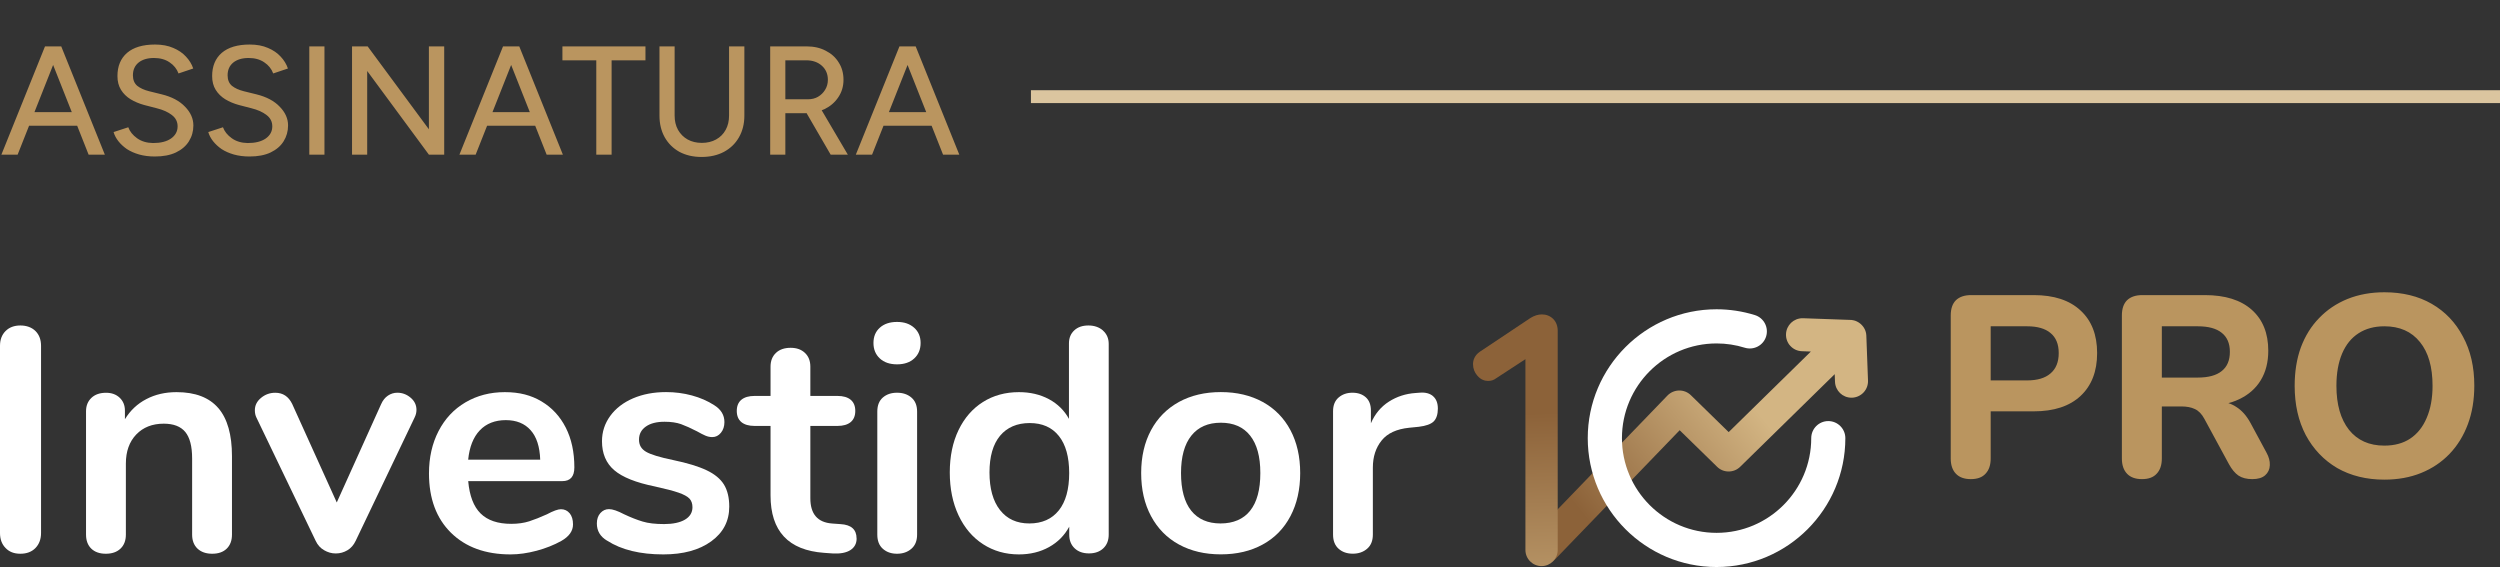 <svg width="194" height="44" viewBox="0 0 194 44" fill="none" xmlns="http://www.w3.org/2000/svg">
<rect x="0" y="0" width="194" height="44" fill="#333333" stroke="none"/>
<path d="M6.876 12L3.552 3.6H4.752L8.136 12H6.876ZM0.108 12L3.492 3.6H4.692L1.368 12H0.108ZM1.704 9.756V8.7H6.54V9.756H1.704ZM12.018 12.144C11.57 12.144 11.162 12.092 10.794 11.988C10.434 11.884 10.118 11.744 9.846 11.568C9.582 11.384 9.362 11.18 9.186 10.956C9.01 10.732 8.886 10.496 8.814 10.248L9.954 9.876C10.074 10.204 10.302 10.488 10.638 10.728C10.974 10.968 11.386 11.092 11.874 11.1C12.466 11.1 12.93 10.984 13.266 10.752C13.61 10.512 13.782 10.196 13.782 9.804C13.782 9.444 13.634 9.152 13.338 8.928C13.042 8.696 12.65 8.52 12.162 8.4L11.19 8.148C10.806 8.044 10.454 7.896 10.134 7.704C9.822 7.512 9.574 7.268 9.39 6.972C9.206 6.676 9.114 6.32 9.114 5.904C9.114 5.136 9.362 4.536 9.858 4.104C10.362 3.672 11.086 3.456 12.03 3.456C12.574 3.456 13.046 3.544 13.446 3.72C13.846 3.888 14.174 4.112 14.43 4.392C14.694 4.672 14.882 4.98 14.994 5.316L13.854 5.7C13.718 5.34 13.486 5.052 13.158 4.836C12.83 4.612 12.426 4.5 11.946 4.5C11.442 4.5 11.042 4.62 10.746 4.86C10.458 5.1 10.314 5.428 10.314 5.844C10.314 6.196 10.426 6.468 10.65 6.66C10.882 6.844 11.19 6.984 11.574 7.08L12.546 7.32C13.33 7.512 13.934 7.832 14.358 8.28C14.79 8.72 15.006 9.204 15.006 9.732C15.006 10.188 14.89 10.6 14.658 10.968C14.434 11.328 14.098 11.616 13.65 11.832C13.21 12.04 12.666 12.144 12.018 12.144ZM19.366 12.144C18.918 12.144 18.51 12.092 18.142 11.988C17.782 11.884 17.466 11.744 17.194 11.568C16.93 11.384 16.71 11.18 16.534 10.956C16.358 10.732 16.234 10.496 16.162 10.248L17.302 9.876C17.422 10.204 17.65 10.488 17.986 10.728C18.322 10.968 18.734 11.092 19.222 11.1C19.814 11.1 20.278 10.984 20.614 10.752C20.958 10.512 21.13 10.196 21.13 9.804C21.13 9.444 20.982 9.152 20.686 8.928C20.39 8.696 19.998 8.52 19.51 8.4L18.538 8.148C18.154 8.044 17.802 7.896 17.482 7.704C17.17 7.512 16.922 7.268 16.738 6.972C16.554 6.676 16.462 6.32 16.462 5.904C16.462 5.136 16.71 4.536 17.206 4.104C17.71 3.672 18.434 3.456 19.378 3.456C19.922 3.456 20.394 3.544 20.794 3.72C21.194 3.888 21.522 4.112 21.778 4.392C22.042 4.672 22.23 4.98 22.342 5.316L21.202 5.7C21.066 5.34 20.834 5.052 20.506 4.836C20.178 4.612 19.774 4.5 19.294 4.5C18.79 4.5 18.39 4.62 18.094 4.86C17.806 5.1 17.662 5.428 17.662 5.844C17.662 6.196 17.774 6.468 17.998 6.66C18.23 6.844 18.538 6.984 18.922 7.08L19.894 7.32C20.678 7.512 21.282 7.832 21.706 8.28C22.138 8.72 22.354 9.204 22.354 9.732C22.354 10.188 22.238 10.6 22.006 10.968C21.782 11.328 21.446 11.616 20.998 11.832C20.558 12.04 20.014 12.144 19.366 12.144ZM24.002 12V3.6H25.178V12H24.002ZM27.318 12V3.6H28.53L33.282 10.032V3.6H34.47V12H33.282L28.494 5.508V12H27.318ZM42.419 12L39.095 3.6H40.295L43.679 12H42.419ZM35.651 12L39.035 3.6H40.235L36.911 12H35.651ZM37.247 9.756V8.7H42.083V9.756H37.247ZM46.272 12V4.68H43.644V3.6H50.088V4.68H47.46V12H46.272ZM54.439 12.18C53.791 12.18 53.219 12.048 52.723 11.784C52.235 11.512 51.855 11.136 51.583 10.656C51.311 10.168 51.175 9.608 51.175 8.976V3.6H52.351V8.976C52.351 9.392 52.439 9.76 52.615 10.08C52.799 10.4 53.047 10.648 53.359 10.824C53.679 11 54.047 11.088 54.463 11.088C54.879 11.088 55.247 11 55.567 10.824C55.887 10.648 56.135 10.4 56.311 10.08C56.487 9.76 56.575 9.392 56.575 8.976V3.6H57.763V8.976C57.763 9.608 57.623 10.168 57.343 10.656C57.071 11.136 56.683 11.512 56.179 11.784C55.683 12.048 55.103 12.18 54.439 12.18ZM59.767 12V3.6H62.599C63.159 3.6 63.651 3.712 64.075 3.936C64.507 4.152 64.843 4.456 65.083 4.848C65.331 5.232 65.455 5.68 65.455 6.192C65.455 6.696 65.323 7.144 65.059 7.536C64.803 7.928 64.451 8.236 64.003 8.46C63.555 8.676 63.051 8.784 62.491 8.784H60.943V12H59.767ZM64.459 12L62.467 8.568L63.403 7.944L65.791 12H64.459ZM60.943 7.704H62.707C62.995 7.704 63.251 7.64 63.475 7.512C63.707 7.376 63.891 7.196 64.027 6.972C64.171 6.74 64.243 6.48 64.243 6.192C64.243 5.744 64.087 5.38 63.775 5.1C63.463 4.82 63.059 4.68 62.563 4.68H60.943V7.704ZM73.181 12L69.857 3.6H71.057L74.441 12H73.181ZM66.413 12L69.797 3.6H70.997L67.673 12H66.413ZM68.009 9.756V8.7H72.845V9.756H68.009Z" fill="#BA955F"/>
<line x1="80" y1="7.5" x2="194" y2="7.5" stroke="#DBC59F"/>
<path d="M0.431 42.524C0.141 42.227 0 41.84 0 41.36V26.838C0 26.358 0.145 25.975 0.431 25.689C0.717 25.402 1.104 25.257 1.58 25.257C2.055 25.257 2.464 25.402 2.754 25.689C3.044 25.979 3.185 26.362 3.185 26.838V41.36C3.185 41.84 3.04 42.227 2.754 42.524C2.464 42.822 2.074 42.97 1.58 42.97C1.085 42.97 0.717 42.822 0.431 42.524Z" fill="white"/>
<path d="M16.938 31.661C17.648 32.487 18.001 33.733 18.001 35.399V41.486C18.001 41.947 17.864 42.312 17.592 42.576C17.321 42.84 16.946 42.97 16.466 42.97C15.987 42.97 15.607 42.836 15.329 42.576C15.05 42.312 14.909 41.947 14.909 41.486V35.573C14.909 34.633 14.73 33.948 14.377 33.52C14.024 33.093 13.467 32.877 12.708 32.877C11.816 32.877 11.106 33.16 10.571 33.718C10.036 34.279 9.768 35.03 9.768 35.968V41.486C9.768 41.947 9.627 42.312 9.348 42.576C9.069 42.84 8.69 42.97 8.211 42.97C7.731 42.97 7.356 42.836 7.085 42.576C6.813 42.312 6.676 41.947 6.676 41.486V31.91C6.676 31.483 6.817 31.137 7.096 30.873C7.375 30.609 7.754 30.479 8.233 30.479C8.661 30.479 9.014 30.605 9.285 30.862C9.556 31.118 9.694 31.453 9.694 31.862V32.531C10.107 31.855 10.657 31.334 11.352 30.973C12.043 30.609 12.827 30.43 13.701 30.43C15.15 30.43 16.232 30.843 16.942 31.669L16.938 31.661Z" fill="white"/>
<path d="M30.107 30.698C30.33 30.549 30.571 30.475 30.835 30.475C31.214 30.475 31.556 30.601 31.861 30.858C32.166 31.114 32.318 31.43 32.318 31.81C32.318 32.007 32.27 32.204 32.17 32.405L27.594 41.981C27.445 42.293 27.237 42.535 26.962 42.699C26.687 42.862 26.39 42.948 26.059 42.948C25.728 42.948 25.446 42.866 25.156 42.699C24.866 42.535 24.65 42.293 24.502 41.981L19.9 32.405C19.818 32.241 19.777 32.051 19.777 31.836C19.777 31.456 19.937 31.137 20.261 30.872C20.58 30.608 20.948 30.478 21.361 30.478C21.956 30.478 22.39 30.768 22.673 31.345L26.133 38.991L29.571 31.371C29.701 31.073 29.88 30.85 30.103 30.701L30.107 30.698Z" fill="white"/>
<path d="M44.206 39.828C44.38 40.043 44.466 40.33 44.466 40.694C44.466 41.207 44.161 41.635 43.551 41.981C42.99 42.293 42.355 42.546 41.648 42.736C40.938 42.925 40.262 43.022 39.619 43.022C37.675 43.022 36.133 42.461 34.995 41.341C33.858 40.218 33.289 38.686 33.289 36.741C33.289 35.503 33.538 34.406 34.032 33.45C34.527 32.494 35.222 31.75 36.121 31.222C37.021 30.694 38.039 30.43 39.177 30.43C40.314 30.43 41.214 30.668 42.02 31.148C42.827 31.628 43.455 32.304 43.901 33.178C44.347 34.052 44.57 35.083 44.57 36.273C44.57 36.983 44.258 37.336 43.63 37.336H36.333C36.434 38.474 36.753 39.311 37.296 39.846C37.839 40.382 38.63 40.65 39.671 40.65C40.199 40.65 40.663 40.583 41.069 40.453C41.474 40.322 41.931 40.14 42.44 39.91C42.934 39.645 43.299 39.515 43.529 39.515C43.808 39.515 44.035 39.623 44.209 39.835L44.206 39.828ZM37.233 33.394C36.731 33.922 36.43 34.681 36.33 35.67H41.92C41.886 34.666 41.641 33.9 41.176 33.383C40.715 32.862 40.072 32.602 39.247 32.602C38.422 32.602 37.734 32.866 37.233 33.394Z" fill="white"/>
<path d="M47.108 41.955C46.58 41.642 46.316 41.196 46.316 40.62C46.316 40.289 46.406 40.021 46.588 39.816C46.77 39.612 46.993 39.508 47.257 39.508C47.536 39.508 47.926 39.642 48.42 39.902C48.948 40.151 49.431 40.341 49.866 40.471C50.301 40.605 50.858 40.668 51.535 40.668C52.211 40.668 52.769 40.553 53.156 40.322C53.542 40.092 53.735 39.768 53.735 39.359C53.735 39.08 53.657 38.857 53.501 38.69C53.345 38.526 53.063 38.373 52.661 38.232C52.256 38.091 51.643 37.931 50.818 37.749C49.349 37.451 48.297 37.031 47.666 36.488C47.03 35.945 46.714 35.194 46.714 34.238C46.714 33.513 46.93 32.858 47.357 32.271C47.785 31.687 48.376 31.233 49.126 30.91C49.877 30.59 50.728 30.426 51.687 30.426C52.379 30.426 53.048 30.512 53.691 30.687C54.334 30.861 54.91 31.11 55.423 31.442C55.951 31.773 56.215 32.208 56.215 32.754C56.215 33.085 56.125 33.36 55.943 33.584C55.761 33.807 55.538 33.918 55.274 33.918C55.092 33.918 54.917 33.881 54.743 33.807C54.568 33.732 54.352 33.621 54.089 33.472C53.609 33.223 53.196 33.041 52.851 32.914C52.505 32.791 52.074 32.728 51.565 32.728C50.955 32.728 50.472 32.851 50.119 33.1C49.766 33.349 49.587 33.684 49.587 34.115C49.587 34.547 49.769 34.84 50.13 35.056C50.494 35.272 51.193 35.484 52.234 35.7C53.338 35.93 54.204 36.194 54.832 36.492C55.46 36.789 55.906 37.161 56.181 37.604C56.452 38.05 56.59 38.619 56.59 39.311C56.59 40.434 56.125 41.33 55.192 42.007C54.26 42.684 53.022 43.022 51.472 43.022C49.676 43.022 48.223 42.669 47.119 41.958L47.108 41.955Z" fill="white"/>
<path d="M66.474 41.784C66.474 42.178 66.314 42.479 65.99 42.688C65.671 42.892 65.21 42.981 64.619 42.948L63.95 42.9C61.181 42.702 59.794 41.219 59.794 38.444V33.052H58.556C58.111 33.052 57.769 32.952 57.531 32.755C57.293 32.557 57.174 32.267 57.174 31.888C57.174 31.509 57.293 31.219 57.531 31.021C57.769 30.824 58.111 30.724 58.556 30.724H59.794V28.448C59.794 28.002 59.935 27.648 60.214 27.384C60.493 27.12 60.872 26.99 61.352 26.99C61.831 26.99 62.184 27.124 62.463 27.384C62.742 27.648 62.883 28.002 62.883 28.448V30.724H64.987C65.433 30.724 65.775 30.824 66.013 31.021C66.251 31.219 66.37 31.509 66.37 31.888C66.37 32.267 66.251 32.557 66.013 32.755C65.775 32.952 65.433 33.052 64.987 33.052H62.883V38.667C62.883 39.887 63.444 40.538 64.563 40.624L65.232 40.672C66.057 40.72 66.47 41.092 66.47 41.784H66.474Z" fill="white"/>
<path d="M68.276 27.816C67.945 27.511 67.781 27.109 67.781 26.614C67.781 26.12 67.945 25.722 68.276 25.428C68.606 25.131 69.049 24.982 69.61 24.982C70.171 24.982 70.595 25.131 70.933 25.428C71.271 25.726 71.439 26.12 71.439 26.614C71.439 27.109 71.275 27.511 70.944 27.816C70.614 28.121 70.168 28.273 69.61 28.273C69.052 28.273 68.603 28.121 68.276 27.816ZM68.51 42.587C68.22 42.33 68.079 41.966 68.079 41.486V31.936C68.079 31.456 68.224 31.096 68.51 30.847C68.8 30.597 69.164 30.475 69.61 30.475C70.056 30.475 70.428 30.597 70.721 30.847C71.015 31.096 71.167 31.456 71.167 31.936V41.486C71.167 41.966 71.019 42.33 70.721 42.587C70.424 42.844 70.052 42.97 69.61 42.97C69.168 42.97 68.796 42.844 68.51 42.587Z" fill="white"/>
<path d="M85.59 25.651C85.887 25.916 86.036 26.261 86.036 26.689V41.486C86.036 41.933 85.895 42.286 85.616 42.55C85.337 42.814 84.965 42.944 84.504 42.944C84.044 42.944 83.672 42.814 83.393 42.55C83.114 42.286 82.973 41.933 82.973 41.486V40.869C82.609 41.546 82.088 42.074 81.405 42.453C80.721 42.833 79.94 43.022 79.067 43.022C78.03 43.022 77.1 42.758 76.286 42.23C75.469 41.702 74.837 40.955 74.383 39.991C73.93 39.028 73.703 37.916 73.703 36.663C73.703 35.41 73.93 34.313 74.383 33.372C74.837 32.431 75.469 31.706 76.275 31.196C77.082 30.687 78.015 30.43 79.07 30.43C79.944 30.43 80.717 30.613 81.393 30.973C82.07 31.338 82.59 31.847 82.951 32.505V26.641C82.951 26.228 83.088 25.893 83.36 25.64C83.631 25.384 83.999 25.257 84.46 25.257C84.921 25.257 85.3 25.391 85.597 25.651H85.59ZM82.166 39.605C82.702 38.928 82.969 37.965 82.969 36.711C82.969 35.458 82.702 34.499 82.166 33.829C81.631 33.16 80.877 32.829 79.903 32.829C78.929 32.829 78.149 33.16 77.602 33.818C77.059 34.476 76.784 35.425 76.784 36.663C76.784 37.901 77.056 38.891 77.602 39.582C78.145 40.274 78.903 40.62 79.877 40.62C80.851 40.62 81.628 40.282 82.163 39.605H82.166Z" fill="white"/>
<path d="M91.484 42.252C90.551 41.743 89.83 41.006 89.32 40.051C88.807 39.095 88.555 37.979 88.555 36.711C88.555 35.443 88.811 34.331 89.32 33.383C89.83 32.434 90.554 31.706 91.484 31.192C92.417 30.683 93.498 30.426 94.736 30.426C95.974 30.426 97.055 30.683 97.988 31.192C98.921 31.706 99.635 32.434 100.14 33.383C100.642 34.331 100.895 35.439 100.895 36.711C100.895 37.983 100.642 39.095 100.14 40.051C99.638 41.006 98.921 41.743 97.988 42.252C97.055 42.765 95.974 43.018 94.736 43.018C93.498 43.018 92.417 42.762 91.484 42.252ZM97.011 39.63C97.538 38.972 97.802 37.998 97.802 36.711C97.802 35.424 97.538 34.472 97.011 33.803C96.483 33.134 95.725 32.803 94.736 32.803C93.747 32.803 92.985 33.137 92.45 33.803C91.915 34.472 91.647 35.439 91.647 36.711C91.647 37.983 91.911 38.972 92.439 39.63C92.967 40.289 93.725 40.62 94.714 40.62C95.702 40.62 96.487 40.289 97.014 39.63H97.011Z" fill="white"/>
<path d="M111.206 30.746C111.455 30.962 111.578 31.282 111.578 31.709C111.578 32.137 111.47 32.487 111.258 32.699C111.046 32.911 110.656 33.052 110.095 33.119L109.352 33.193C108.378 33.294 107.664 33.621 107.214 34.182C106.761 34.744 106.534 35.443 106.534 36.287V41.483C106.534 41.962 106.385 42.327 106.088 42.583C105.791 42.84 105.419 42.966 104.977 42.966C104.534 42.966 104.163 42.84 103.876 42.583C103.587 42.327 103.445 41.962 103.445 41.483V31.91C103.445 31.449 103.59 31.092 103.876 30.847C104.166 30.598 104.523 30.475 104.951 30.475C105.378 30.475 105.724 30.594 105.988 30.832C106.252 31.07 106.382 31.412 106.382 31.858V32.847C106.694 32.122 107.162 31.561 107.779 31.166C108.396 30.772 109.084 30.549 109.846 30.497L110.192 30.471C110.619 30.438 110.957 30.53 111.206 30.742V30.746Z" fill="white"/>
<path d="M119.808 43.754C119.474 43.754 119.158 43.628 118.92 43.394C118.675 43.156 118.533 42.836 118.53 42.494C118.522 42.152 118.652 41.828 118.89 41.583L129.394 30.694C129.628 30.452 129.959 30.307 130.297 30.303H130.32C130.654 30.303 130.97 30.433 131.212 30.668L134.144 33.531L140.523 27.28L139.828 27.254C139.486 27.243 139.17 27.098 138.935 26.849C138.701 26.599 138.582 26.272 138.594 25.93C138.62 25.238 139.181 24.695 139.876 24.695H139.917L143.608 24.826H143.656C143.682 24.833 143.704 24.833 143.73 24.837L143.771 24.844C143.808 24.852 143.846 24.859 143.879 24.866L143.905 24.874C143.927 24.881 143.961 24.889 143.99 24.9L144.016 24.911C144.046 24.922 144.076 24.937 144.106 24.952L144.128 24.963C144.299 25.049 144.459 25.183 144.581 25.346C144.607 25.38 144.63 25.413 144.648 25.447C144.671 25.484 144.689 25.521 144.708 25.558L144.715 25.573C144.726 25.595 144.734 25.614 144.741 25.636L144.76 25.684C144.771 25.718 144.778 25.744 144.786 25.774L144.793 25.8C144.804 25.841 144.812 25.878 144.816 25.915V25.937C144.823 25.96 144.823 25.989 144.827 26.023V26.03L144.957 29.534C144.968 29.876 144.849 30.203 144.615 30.452C144.381 30.701 144.065 30.846 143.723 30.861C143.708 30.861 143.689 30.861 143.675 30.861C142.983 30.861 142.422 30.318 142.396 29.627L142.374 29.035L135.036 36.224C134.795 36.458 134.479 36.588 134.141 36.588C133.802 36.588 133.486 36.458 133.249 36.224L130.342 33.386L120.73 43.349C120.488 43.602 120.161 43.74 119.808 43.74V43.754Z" fill="url(#paint0_linear_510_34352)"/>
<path d="M119.622 43.929C118.934 43.929 118.373 43.368 118.373 42.68V27.871L116.072 29.374C115.909 29.497 115.708 29.56 115.477 29.56C115.247 29.56 114.924 29.489 114.634 29.143C114.418 28.89 114.307 28.593 114.307 28.258C114.307 27.987 114.4 27.596 114.834 27.295L118.767 24.673C119.061 24.491 119.358 24.398 119.652 24.398C119.994 24.398 120.295 24.521 120.525 24.747C120.759 24.982 120.878 25.294 120.878 25.674V42.68C120.878 43.368 120.317 43.929 119.629 43.929H119.622Z" fill="url(#paint1_linear_510_34352)"/>
<path d="M133.204 44C127.692 44 123.209 39.515 123.209 34C123.209 28.485 127.695 24 133.204 24C134.215 24 135.215 24.152 136.177 24.45C136.876 24.666 137.266 25.409 137.051 26.109C136.835 26.808 136.092 27.198 135.393 26.983C134.691 26.763 133.955 26.651 133.207 26.651C129.156 26.651 125.863 29.946 125.863 34C125.863 38.054 129.156 41.349 133.207 41.349C137.259 41.349 140.552 38.05 140.552 34C140.552 33.267 141.147 32.676 141.875 32.676C142.604 32.676 143.199 33.271 143.199 34C143.199 39.515 138.716 44 133.204 44Z" fill="white"/>
<path d="M152.937 37.18C152.43 37.18 152.044 37.04 151.777 36.76C151.51 36.48 151.377 36.087 151.377 35.58V24.48C151.377 23.96 151.51 23.567 151.777 23.3C152.057 23.033 152.45 22.9 152.957 22.9H157.817C159.39 22.9 160.604 23.3 161.457 24.1C162.31 24.887 162.737 25.987 162.737 27.4C162.737 28.813 162.31 29.92 161.457 30.72C160.604 31.52 159.39 31.92 157.817 31.92H154.477V35.58C154.477 36.087 154.344 36.48 154.077 36.76C153.824 37.04 153.444 37.18 152.937 37.18ZM154.477 29.52H157.297C158.097 29.52 158.704 29.34 159.117 28.98C159.544 28.62 159.757 28.093 159.757 27.4C159.757 26.707 159.544 26.187 159.117 25.84C158.704 25.493 158.097 25.32 157.297 25.32H154.477V29.52ZM166.218 37.18C165.712 37.18 165.325 37.04 165.058 36.76C164.792 36.48 164.658 36.087 164.658 35.58V24.48C164.658 23.96 164.792 23.567 165.058 23.3C165.338 23.033 165.732 22.9 166.238 22.9H171.098C172.672 22.9 173.885 23.28 174.738 24.04C175.592 24.8 176.018 25.86 176.018 27.22C176.018 28.1 175.825 28.86 175.438 29.5C175.052 30.14 174.492 30.633 173.758 30.98C173.038 31.327 172.152 31.5 171.098 31.5L171.258 31.16H172.078C172.638 31.16 173.125 31.3 173.538 31.58C173.965 31.847 174.332 32.26 174.638 32.82L175.878 35.12C176.065 35.453 176.152 35.78 176.138 36.1C176.125 36.42 176.005 36.68 175.778 36.88C175.552 37.08 175.218 37.18 174.778 37.18C174.338 37.18 173.978 37.087 173.698 36.9C173.432 36.713 173.192 36.427 172.978 36.04L171.058 32.5C170.858 32.127 170.612 31.873 170.318 31.74C170.038 31.607 169.692 31.54 169.278 31.54H167.758V35.58C167.758 36.087 167.625 36.48 167.358 36.76C167.105 37.04 166.725 37.18 166.218 37.18ZM167.758 29.3H170.538C171.365 29.3 171.985 29.133 172.398 28.8C172.825 28.467 173.038 27.967 173.038 27.3C173.038 26.647 172.825 26.153 172.398 25.82C171.985 25.487 171.365 25.32 170.538 25.32H167.758V29.3ZM185.026 37.22C183.64 37.22 182.42 36.92 181.366 36.32C180.326 35.707 179.513 34.853 178.926 33.76C178.353 32.667 178.066 31.393 178.066 29.94C178.066 28.833 178.226 27.84 178.546 26.96C178.88 26.067 179.353 25.307 179.966 24.68C180.58 24.04 181.313 23.547 182.166 23.2C183.033 22.853 183.986 22.68 185.026 22.68C186.44 22.68 187.666 22.98 188.706 23.58C189.746 24.18 190.553 25.027 191.126 26.12C191.713 27.2 192.006 28.467 192.006 29.92C192.006 31.027 191.84 32.027 191.506 32.92C191.173 33.813 190.7 34.58 190.086 35.22C189.473 35.86 188.74 36.353 187.886 36.7C187.033 37.047 186.08 37.22 185.026 37.22ZM185.026 34.58C185.813 34.58 186.48 34.4 187.026 34.04C187.586 33.667 188.013 33.133 188.306 32.44C188.613 31.733 188.766 30.9 188.766 29.94C188.766 28.473 188.44 27.34 187.786 26.54C187.133 25.727 186.213 25.32 185.026 25.32C184.253 25.32 183.586 25.5 183.026 25.86C182.466 26.22 182.04 26.747 181.746 27.44C181.453 28.133 181.306 28.967 181.306 29.94C181.306 31.393 181.633 32.533 182.286 33.36C182.94 34.173 183.853 34.58 185.026 34.58Z" fill="#BA955F"/>
<defs>
<linearGradient id="paint0_linear_510_34352" x1="123.808" y1="41.155" x2="135.993" y2="31.403" gradientUnits="userSpaceOnUse">
<stop stop-color="#8C6239"/>
<stop offset="1" stop-color="#D3B583"/>
</linearGradient>
<linearGradient id="paint1_linear_510_34352" x1="117.73" y1="32.077" x2="118.322" y2="53.182" gradientUnits="userSpaceOnUse">
<stop stop-color="#8C6239"/>
<stop offset="1" stop-color="#D3B583"/>
</linearGradient>
</defs>
</svg>
